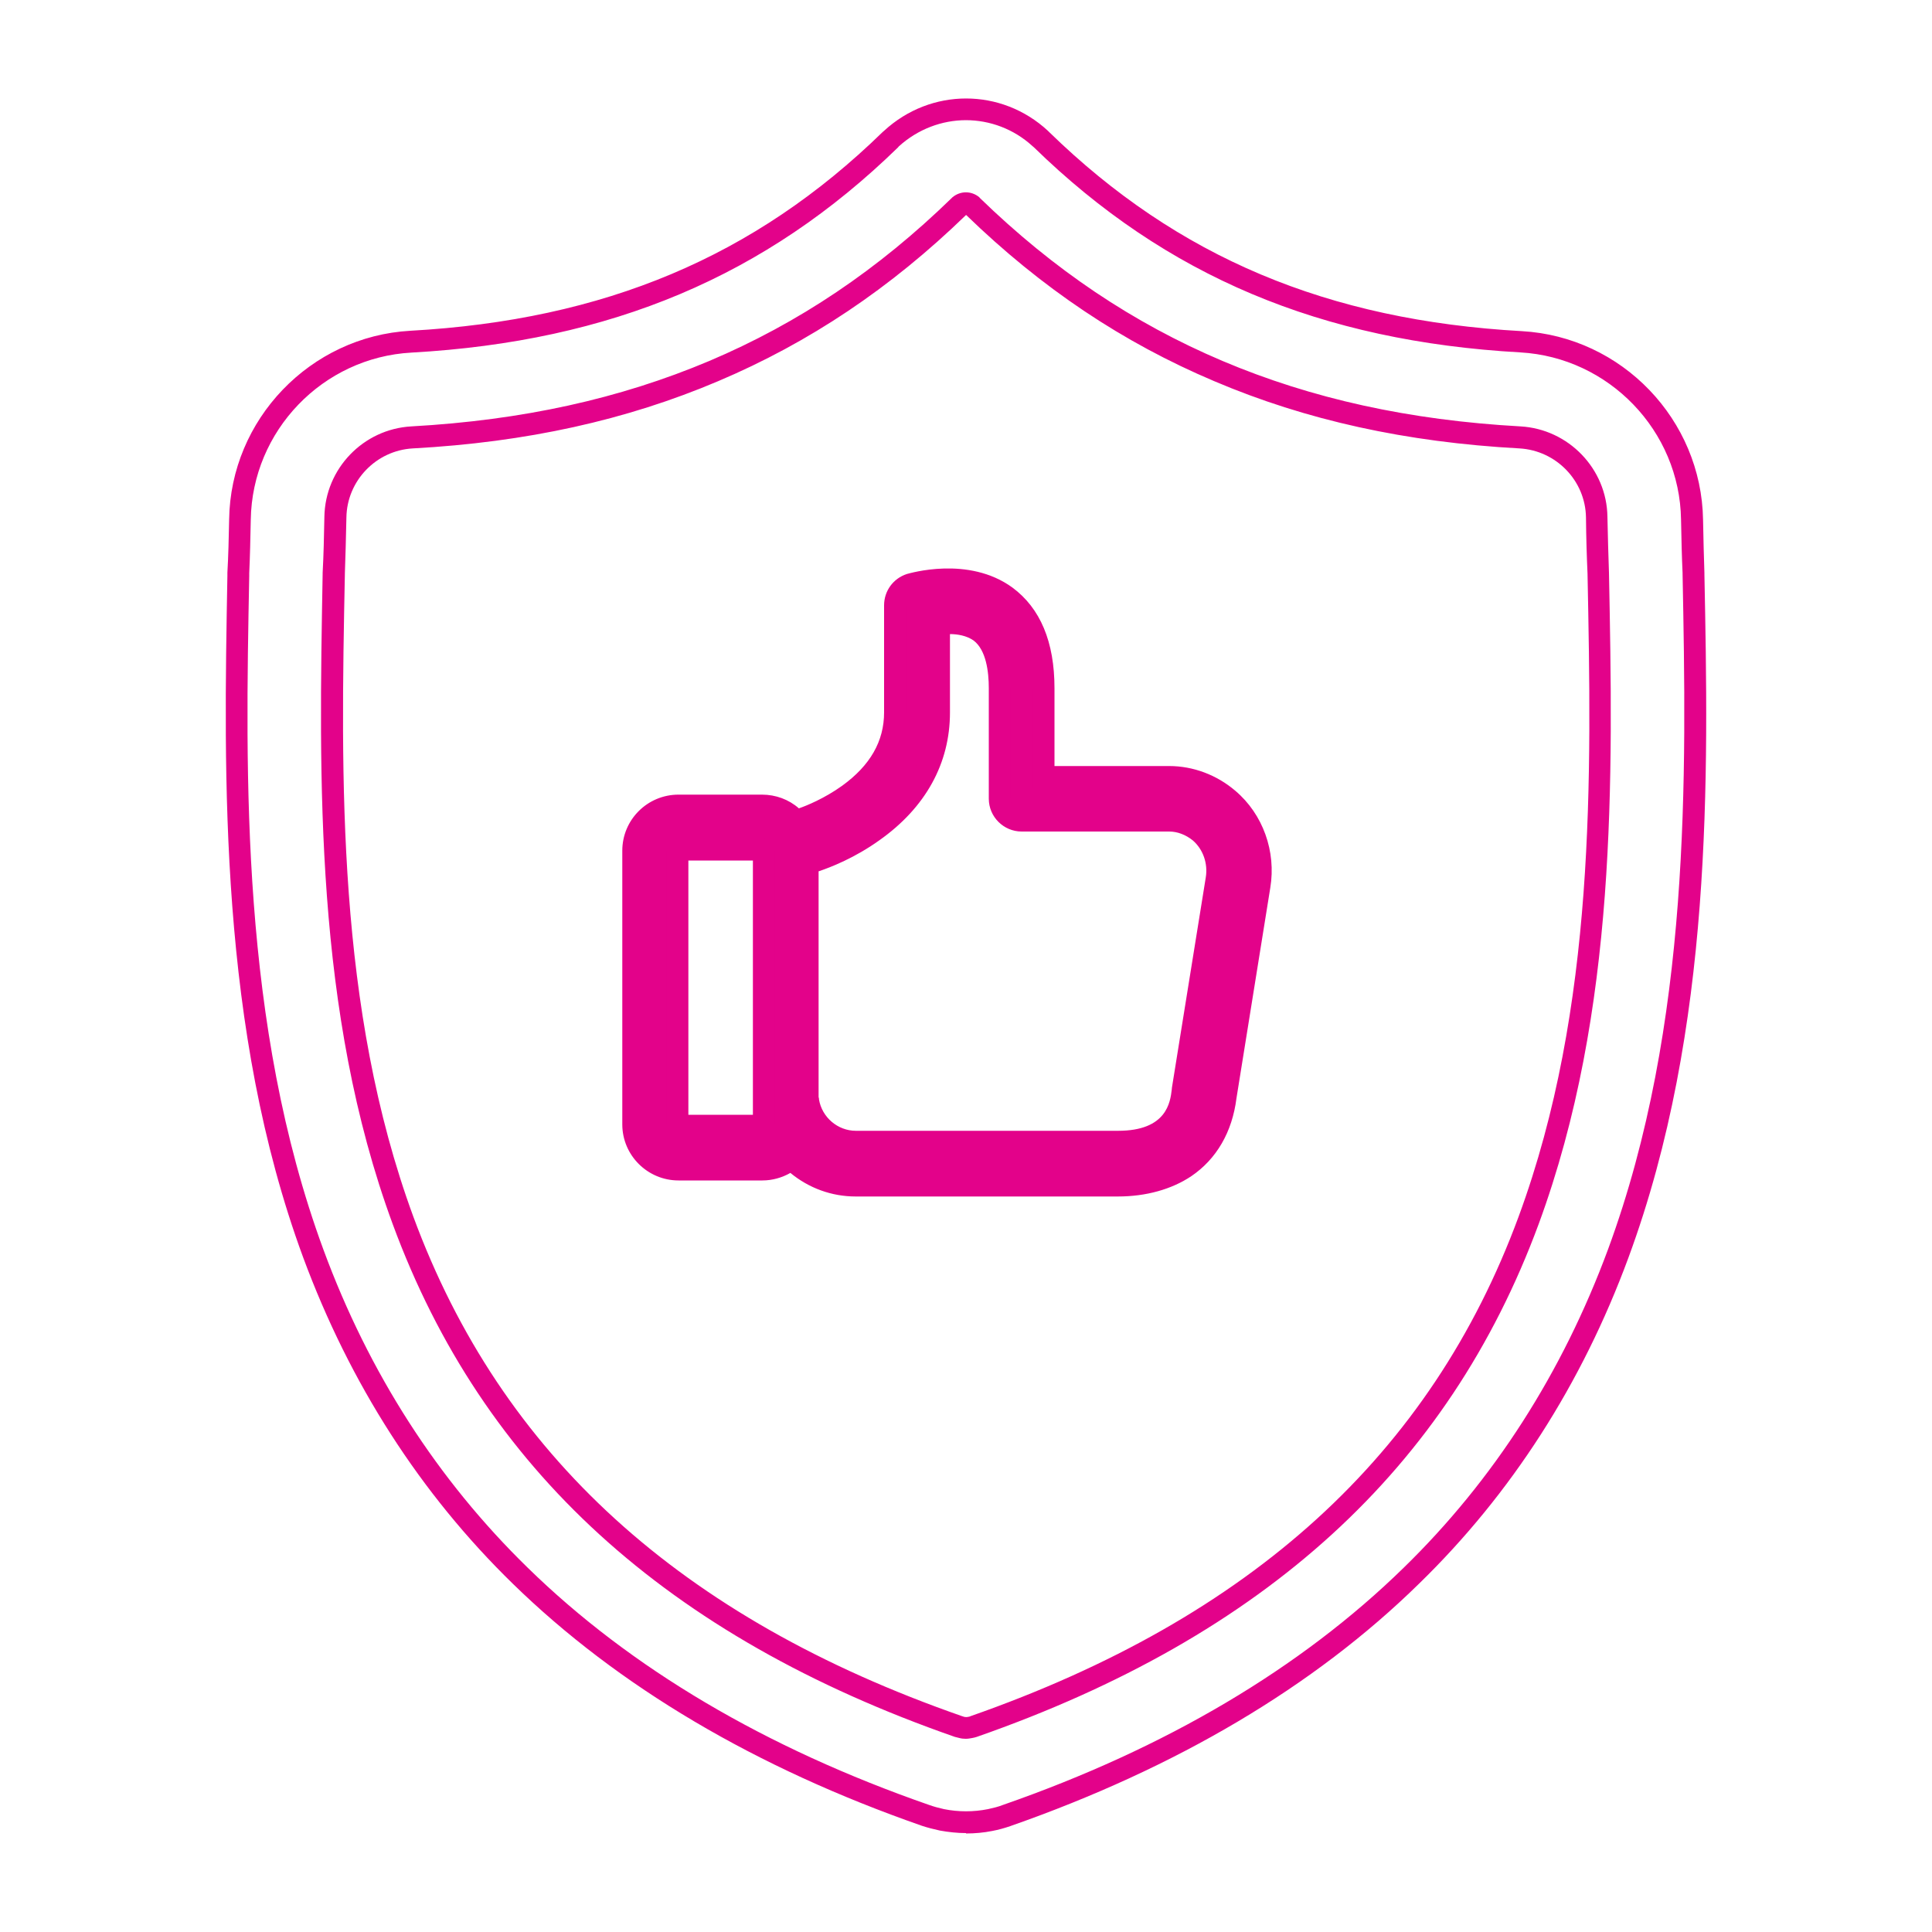 <svg xmlns="http://www.w3.org/2000/svg" xmlns:xlink="http://www.w3.org/1999/xlink" xmlns:xodm="http://www.corel.com/coreldraw/odm/2003" xml:space="preserve" width="100px" height="100px" style="shape-rendering:geometricPrecision; text-rendering:geometricPrecision; image-rendering:optimizeQuality; fill-rule:evenodd; clip-rule:evenodd" viewBox="0 0 100 100"> <defs>  <style type="text/css">       .fil0 {fill:#E3028A;fill-rule:nonzero}     </style> </defs> <g id="Layer_x0020_1">    <g id="_105553544215168">   <path class="fil0" d="M50 94.88c-0.45,0 -0.9,-0.05 -1.35,-0.13 -0.32,-0.07 -0.64,-0.15 -0.94,-0.25 -8.6,-3 -15.72,-7.21 -21.17,-12.53 -4.79,-4.67 -8.43,-10.35 -10.85,-16.89 -4.36,-11.84 -4.11,-24.84 -3.92,-35.28l0 -0.16c0.05,-0.87 0.07,-1.77 0.09,-2.75 0.07,-5.18 4.2,-9.48 9.38,-9.77 10.05,-0.56 17.82,-3.83 24.45,-10.29l0.07 -0.06c2.42,-2.23 6.07,-2.23 8.48,0l0.07 0.07c6.64,6.47 14.41,9.74 24.46,10.3 5.18,0.29 9.3,4.58 9.38,9.77 0.02,1.01 0.04,1.91 0.07,2.74l0 0.08c0.21,10.46 0.45,23.48 -3.93,35.36 -2.41,6.54 -6.06,12.23 -10.85,16.89 -5.43,5.32 -12.55,9.53 -21.15,12.54 -0.29,0.1 -0.61,0.19 -0.93,0.25 -0.45,0.09 -0.91,0.13 -1.36,0.13l0 -0.02zm0 -88.66c-1.24,0 -2.49,0.46 -3.48,1.36l-0.04 0.05c-6.84,6.66 -14.84,10.04 -25.18,10.62 -4.6,0.25 -8.25,4.05 -8.32,8.65 -0.02,0.99 -0.04,1.9 -0.08,2.77l0 0.15c-0.2,10.34 -0.45,23.21 3.84,34.86 2.35,6.38 5.91,11.92 10.58,16.47 5.32,5.2 12.31,9.33 20.76,12.27 0.25,0.09 0.51,0.16 0.78,0.22 0.75,0.15 1.53,0.15 2.28,0 0.27,-0.06 0.53,-0.12 0.78,-0.22 8.44,-2.94 15.42,-7.08 20.73,-12.27 4.67,-4.55 8.22,-10.1 10.58,-16.48 4.3,-11.67 4.06,-24.57 3.86,-34.95l0 -0.06c-0.04,-0.83 -0.06,-1.74 -0.08,-2.77 -0.07,-4.59 -3.73,-8.39 -8.32,-8.65 -10.33,-0.58 -18.34,-3.95 -25.18,-10.62l-0.06 -0.05c-0.98,-0.9 -2.22,-1.35 -3.46,-1.35l0.01 0zm0 83.78c-0.11,0 -0.23,-0.01 -0.34,-0.04 -0.09,-0.02 -0.16,-0.04 -0.24,-0.06 -14.91,-5.2 -24.43,-13.88 -29.09,-26.53 -4.06,-11.02 -3.82,-23.05 -3.63,-33.66l0 -0.06c0.05,-0.92 0.07,-1.86 0.09,-2.9 0.04,-2.49 2.01,-4.54 4.5,-4.68 5.75,-0.32 10.79,-1.43 15.43,-3.39 4.62,-1.96 8.73,-4.72 12.55,-8.44l0.03 -0.03c0.41,-0.34 0.98,-0.34 1.39,0l0.02 0.03c3.83,3.72 7.94,6.48 12.56,8.44 4.63,1.96 9.68,3.07 15.43,3.39 2.49,0.14 4.47,2.2 4.5,4.68 0.02,1.05 0.05,1.99 0.08,2.89 0.21,10.64 0.43,22.66 -3.64,33.72l-0.54 -0.2 0.54 0.2c-4.67,12.65 -14.17,21.33 -29.08,26.54 -0.08,0.03 -0.15,0.04 -0.24,0.06 -0.11,0.02 -0.22,0.04 -0.34,0.04l0.02 0zm0 -78.87c-3.91,3.79 -8.11,6.6 -12.83,8.6 -4.76,2.02 -9.92,3.16 -15.81,3.48 -1.9,0.11 -3.4,1.68 -3.43,3.57 -0.02,1.05 -0.05,2.01 -0.08,2.92l0 0.04c-0.21,10.52 -0.43,22.43 3.55,33.25 4.54,12.3 13.82,20.76 28.4,25.84 0.03,0 0.05,0.02 0.09,0.03 0.09,0.02 0.16,0.02 0.24,0 0.04,0 0.07,-0.02 0.1,-0.03 14.54,-5.09 23.83,-13.54 28.37,-25.85 4,-10.85 3.78,-22.77 3.57,-33.29 -0.04,-0.89 -0.07,-1.85 -0.08,-2.91 -0.03,-1.9 -1.54,-3.46 -3.44,-3.57 -5.88,-0.32 -11.05,-1.46 -15.8,-3.48 -4.73,-2 -8.93,-4.81 -12.84,-8.6l-0.01 0z"></path>   <g>    <g>     <path class="fil0" d="M63.57 41.36c-0.86,-0.74 -1.95,-1.14 -3.05,-1.14l-6.51 0 0 -4.6c0,-2.19 -0.65,-3.79 -1.95,-4.75 -2.05,-1.49 -4.82,-0.65 -4.94,-0.61 -0.48,0.15 -0.79,0.59 -0.79,1.07l0 5.54c0,1.68 -0.81,3.11 -2.41,4.26 -1.21,0.87 -2.45,1.28 -2.61,1.32l-0.11 0.03c-0.42,-0.49 -1.05,-0.78 -1.75,-0.78l-4.32 0c-1.29,0 -2.34,1.04 -2.34,2.33l0 14.17c0,1.29 1.05,2.33 2.34,2.33l4.34 0c0.57,0 1.09,-0.2 1.5,-0.55 0.86,0.85 2.05,1.38 3.33,1.38l13.57 0c1.36,0 2.56,-0.34 3.49,-0.95 1.17,-0.79 1.9,-2.06 2.11,-3.66l1.75 -10.89c0.27,-1.69 -0.35,-3.41 -1.63,-4.5l-0.02 0zm-24.03 16.84c0,0 -0.02,0.06 -0.06,0.06l-4.34 0c0,0 -0.07,-0.03 -0.07,-0.06l0 -14.17c0,0 0.03,-0.06 0.07,-0.06l4.34 0c0,0 0.06,0.03 0.06,0.06l0 14.17zm23.43 -12.69l-1.74 10.91c0,0 0,0.03 0,0.05 -0.08,0.65 -0.32,2.62 -3.34,2.62l-13.58 0c-1.21,0 -2.27,-0.9 -2.46,-2.11 0,-0.05 -0.02,-0.09 -0.02,-0.13l0 -12.18 0.06 -0.02c0,0 0.03,0 0.05,0 0.06,-0.02 1.67,-0.48 3.27,-1.62 2.23,-1.58 3.41,-3.71 3.41,-6.15l0 -4.6c0.62,-0.07 1.48,-0.04 2.12,0.43 0.68,0.5 1.02,1.48 1.02,2.91l0 5.73c0,0.63 0.51,1.13 1.13,1.13l7.64 0c0.57,0 1.13,0.22 1.58,0.6 0.69,0.59 1.01,1.52 0.86,2.43l0 0zm0 0l0 0 0 0z"></path>    </g>    <path class="fil0" d="M57.86 61.93l-13.57 0c-1.24,0 -2.42,-0.43 -3.38,-1.22 -0.44,0.25 -0.94,0.39 -1.45,0.39l-4.34 0c-1.6,0 -2.91,-1.3 -2.91,-2.9l0 -14.17c0,-1.6 1.3,-2.9 2.91,-2.9l4.32 0c0.71,0 1.39,0.25 1.91,0.71 0.38,-0.13 1.32,-0.51 2.24,-1.17 1.45,-1.05 2.17,-2.3 2.17,-3.8l0 -5.54c0,-0.74 0.47,-1.39 1.18,-1.62 0.13,-0.03 3.18,-0.96 5.46,0.7 1.45,1.07 2.18,2.82 2.18,5.21l0 4.03 5.94 0c1.24,0 2.46,0.46 3.42,1.28 1.43,1.21 2.12,3.14 1.81,5.02l-1.75 10.89c-0.22,1.75 -1.03,3.15 -2.34,4.04 -1.02,0.68 -2.34,1.05 -3.8,1.05l0 0zm-16.88 -2.71l0.38 0.37c0.8,0.78 1.84,1.21 2.94,1.21l13.57 0c1.24,0 2.34,-0.28 3.17,-0.85 1.04,-0.7 1.68,-1.83 1.86,-3.26l1.76 -10.91c0.24,-1.48 -0.31,-3.01 -1.44,-3.97l0 0c-0.76,-0.66 -1.71,-1.01 -2.7,-1.01l-7.07 0 0 -5.16c0,-2.01 -0.58,-3.45 -1.72,-4.29 -1.81,-1.33 -4.33,-0.56 -4.43,-0.53 -0.24,0.07 -0.39,0.29 -0.39,0.54l0 5.54c0,1.88 -0.89,3.47 -2.64,4.72 -1.32,0.94 -2.64,1.36 -2.78,1.39l-0.48 0.12 -0.22 -0.26c-0.34,-0.37 -0.82,-0.59 -1.33,-0.59l-4.32 0c-0.98,0 -1.78,0.8 -1.78,1.78l0 14.16c0,0.99 0.8,1.78 1.78,1.78l4.34 0c0.41,0 0.81,-0.15 1.12,-0.41l0.39 -0.34 -0.01 -0.03zm16.88 0.44l-13.57 0c-1.49,0 -2.79,-1.11 -3.02,-2.59 0,-0.02 0,-0.04 -0.01,-0.05l-0.02 -0.08 0 -0.08c0,0 0,-12.6 0,-12.6l0.57 -0.17c0.38,-0.12 1.73,-0.57 3.06,-1.53 2.07,-1.47 3.17,-3.44 3.17,-5.69l0 -5.12 0.5 -0.05c0.71,-0.08 1.72,-0.05 2.52,0.53 0.83,0.62 1.25,1.75 1.25,3.38l0 5.72c0,0.32 0.25,0.57 0.57,0.57l7.64 0c0.7,0 1.39,0.26 1.95,0.73 0.82,0.71 1.23,1.84 1.06,2.96l0 0c0,0 -1.75,10.88 -1.75,10.88 0,0.03 0,0.06 -0.02,0.1 -0.32,2.54 -2.29,3.07 -3.9,3.07l0 0.02zm-15.49 -2.88c0,0 0.01,0.05 0.02,0.08l0 0.04c0.15,0.93 0.97,1.63 1.91,1.63l13.57 0c2.53,0 2.7,-1.49 2.78,-2.13l0.01 -0.11 1.75 -10.87c0.12,-0.73 -0.14,-1.46 -0.67,-1.92 -0.36,-0.29 -0.79,-0.46 -1.22,-0.46l-7.64 0c-0.93,0 -1.7,-0.76 -1.7,-1.7l0 -5.72c0,-0.86 -0.14,-1.98 -0.79,-2.47 -0.36,-0.25 -0.83,-0.33 -1.22,-0.33l0 4.06c0,2.63 -1.26,4.92 -3.65,6.61 -1.27,0.91 -2.52,1.4 -3.15,1.61l0 11.68 0 0zm-2.9 2.05l-4.34 0c-0.35,0 -0.64,-0.28 -0.64,-0.63l0 -14.17c0,-0.34 0.28,-0.63 0.64,-0.63l4.34 0c0.35,0 0.64,0.28 0.64,0.63l0 14.17c0,0.34 -0.29,0.63 -0.64,0.63zm-3.84 -1.13l3.34 0 0 -13.16 -3.34 0 0 13.16z"></path>   </g>  </g> </g></svg>